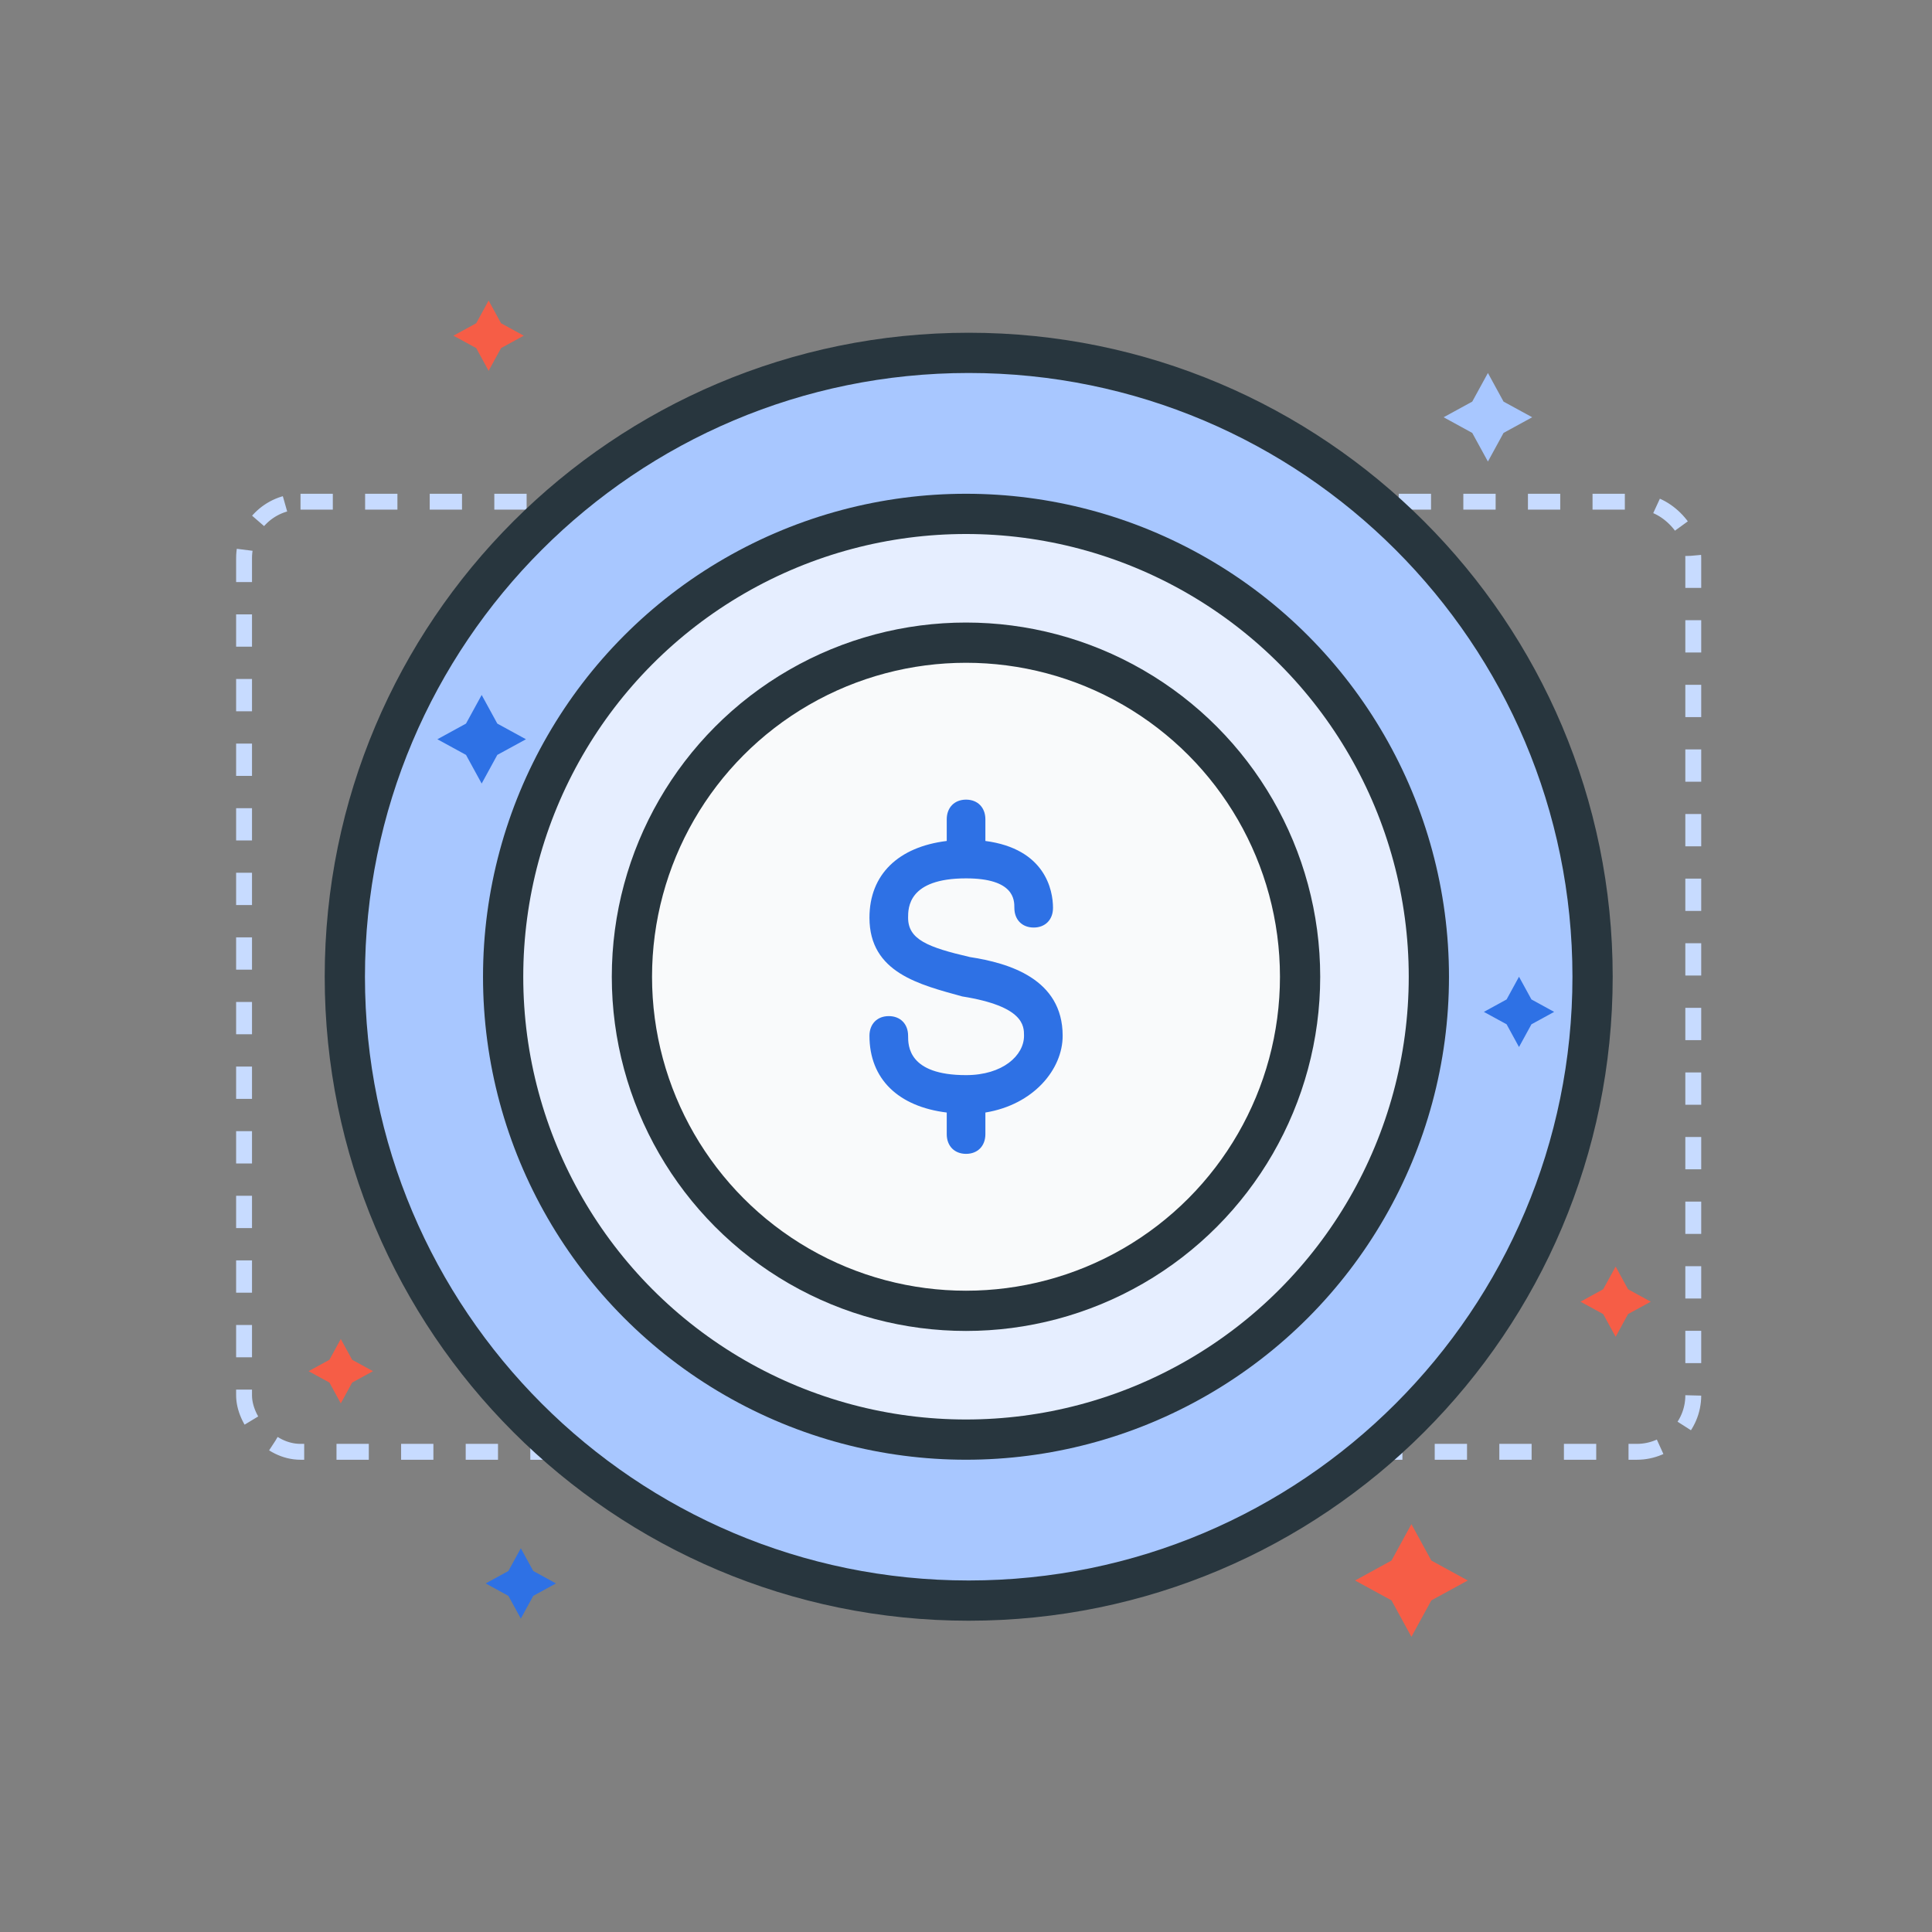 <svg xmlns="http://www.w3.org/2000/svg" width="64" height="64" viewBox="0 0 64 64" fill="none"><rect x="0" y="0" width="64" height="64" fill="#808080" stroke="none"/><rect x="8.085" y="16.619" width="48.007" height="31.474" rx="1.87" stroke="#C7DBFF" stroke-width="0.526" stroke-dasharray="1.07 1.07"></rect><path d="M32.089 11.689C43.503 11.689 52.756 20.942 52.756 32.355C52.756 43.769 43.503 53.022 32.089 53.022C20.675 53.022 11.423 43.769 11.423 32.355C11.423 20.942 20.675 11.689 32.089 11.689Z" fill="#A8C7FF" stroke="#28363E" stroke-width="1.333"></path><circle cx="32" cy="32.356" r="15.333" fill="#E6EEFF" stroke="#28363E" stroke-width="1.333"></circle><circle cx="32" cy="32.356" r="11.067" fill="#F9FAFB" stroke="#28363E" stroke-width="1.333"></circle><path d="M32.642 36.854C32.642 36.854 32.642 36.919 32.642 36.854V37.571C32.642 37.962 32.386 38.223 32.002 38.223C31.618 38.223 31.362 37.962 31.362 37.571V36.919C31.362 36.919 31.362 36.919 31.362 36.854C29.762 36.658 28.802 35.746 28.802 34.312C28.802 33.92 29.058 33.66 29.442 33.66C29.826 33.66 30.082 33.92 30.082 34.312C30.082 34.637 30.082 35.615 32.002 35.615C33.218 35.615 33.922 34.963 33.922 34.312C33.922 33.986 33.922 33.334 31.874 33.008C30.466 32.617 28.802 32.226 28.802 30.4C28.802 28.966 29.762 28.054 31.362 27.858C31.362 27.858 31.362 27.858 31.362 27.793V27.141C31.362 26.75 31.618 26.489 32.002 26.489C32.386 26.489 32.642 26.75 32.642 27.141V27.793C32.642 27.793 32.642 27.793 32.642 27.858C34.626 28.119 34.882 29.488 34.882 30.074C34.882 30.466 34.626 30.726 34.242 30.726C33.858 30.726 33.602 30.466 33.602 30.074C33.602 29.814 33.602 29.097 32.002 29.097C30.082 29.097 30.082 30.074 30.082 30.4C30.082 31.117 30.722 31.378 32.13 31.704C33.41 31.9 35.202 32.421 35.202 34.312C35.202 35.42 34.242 36.593 32.642 36.854Z" fill="#2E71E5"></path><path fill-rule="evenodd" clip-rule="evenodd" d="M53.52 41.956L53.931 42.708L54.684 43.12L53.931 43.531L53.52 44.284L53.108 43.531L52.356 43.12L53.108 42.708L53.52 41.956Z" fill="#F65D46"></path><path fill-rule="evenodd" clip-rule="evenodd" d="M50.319 32.356L50.731 33.108L51.483 33.52L50.731 33.931L50.319 34.684L49.908 33.931L49.155 33.52L49.908 33.108L50.319 32.356Z" fill="#2E71E5"></path><path fill-rule="evenodd" clip-rule="evenodd" d="M17.253 51.289L17.665 52.041L18.417 52.453L17.665 52.865L17.253 53.617L16.841 52.865L16.089 52.453L16.841 52.041L17.253 51.289Z" fill="#2E71E5"></path><path fill-rule="evenodd" clip-rule="evenodd" d="M15.956 23.022L16.474 23.97L17.423 24.489L16.474 25.007L15.956 25.956L15.437 25.007L14.489 24.489L15.437 23.97L15.956 23.022Z" fill="#2E71E5"></path><path fill-rule="evenodd" clip-rule="evenodd" d="M11.289 44.356L11.666 45.045L12.356 45.422L11.666 45.799L11.289 46.489L10.912 45.799L10.223 45.422L10.912 45.045L11.289 44.356Z" fill="#F65D46"></path><path fill-rule="evenodd" clip-rule="evenodd" d="M46.755 50.489L47.415 51.695L48.622 52.356L47.415 53.015L46.755 54.222L46.095 53.015L44.889 52.356L46.095 51.695L46.755 50.489Z" fill="#F65D46"></path><path fill-rule="evenodd" clip-rule="evenodd" d="M49.289 12.356L49.807 13.304L50.756 13.822L49.807 14.341L49.289 15.289L48.77 14.341L47.822 13.822L48.77 13.304L49.289 12.356Z" fill="#A8C7FF"></path><path fill-rule="evenodd" clip-rule="evenodd" d="M16.186 9.956L16.598 10.708L17.35 11.12L16.598 11.531L16.186 12.284L15.775 11.531L15.022 11.12L15.775 10.708L16.186 9.956Z" fill="#F65D46"></path></svg>